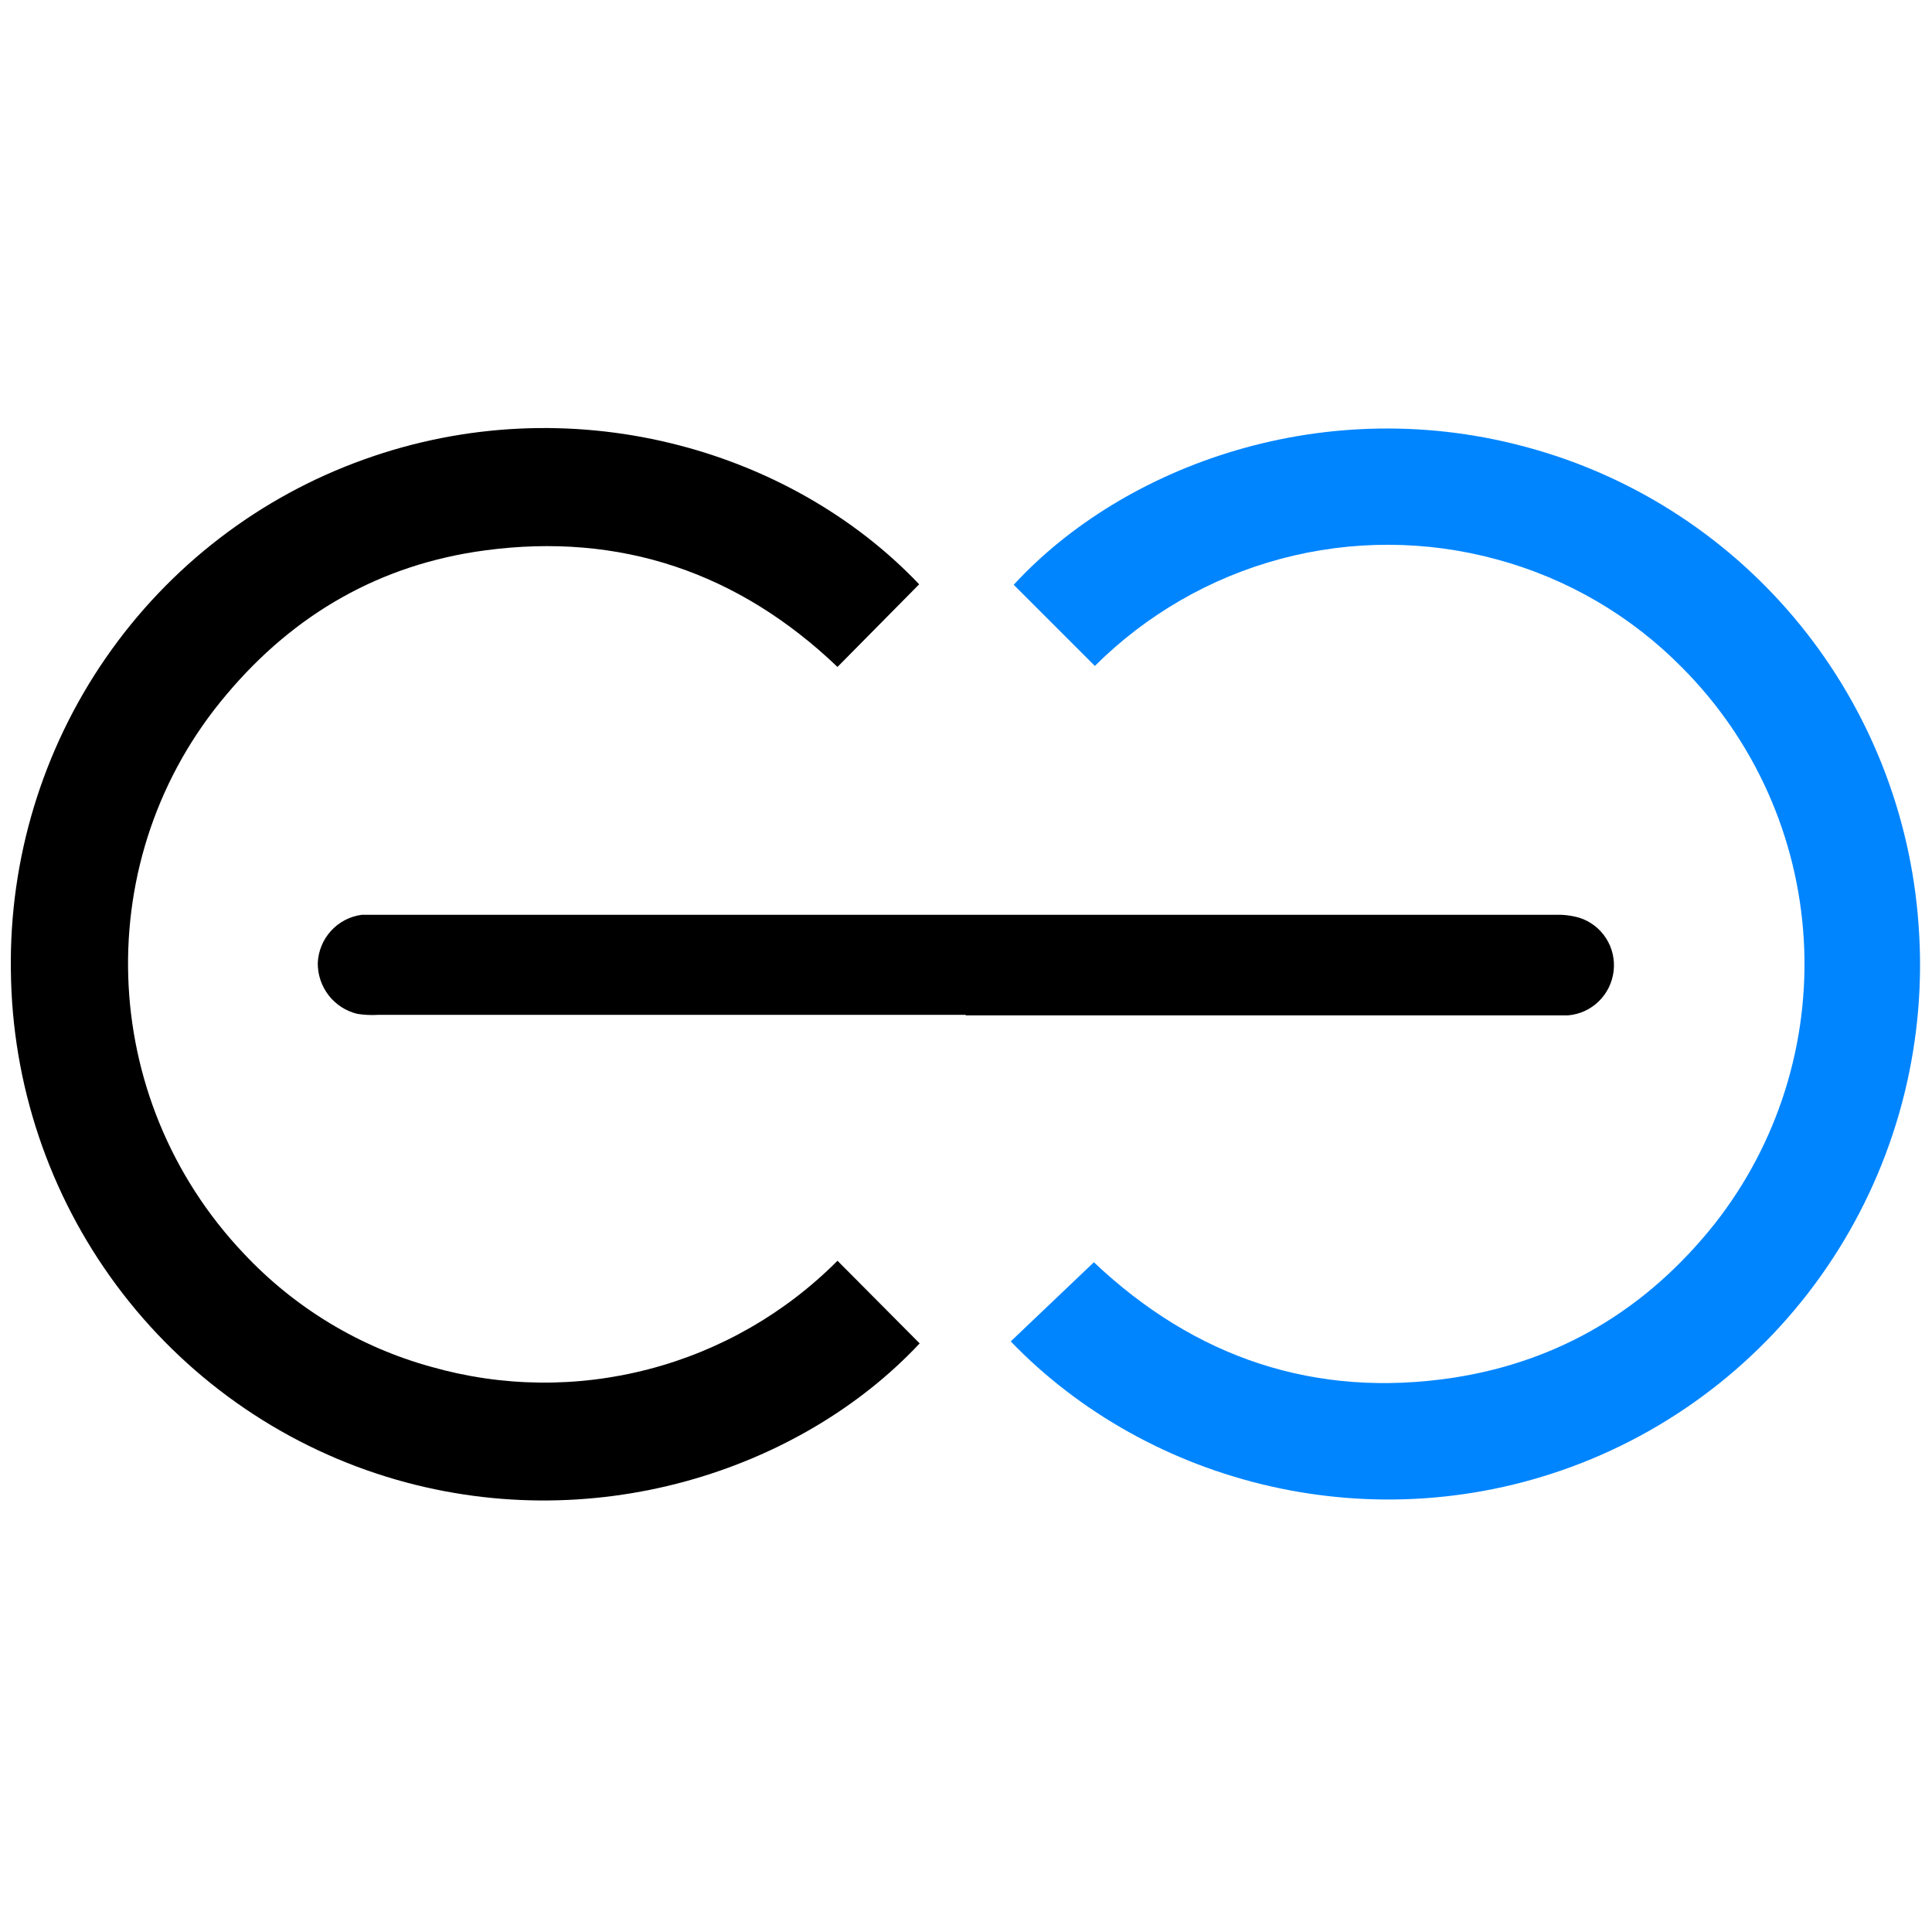 <svg width="100" height="100" viewBox="0 0 130 73" fill="none" xmlns="http://www.w3.org/2000/svg">
<path d="M61.849 10.816L56.353 16.376C49.725 10.045 41.765 7.299 32.606 8.538C25.612 9.476 19.817 12.792 15.254 18.218C5.961 29.17 6.494 45.415 16.419 55.865C19.844 59.512 24.199 62.142 29.009 63.468C33.782 64.829 38.828 64.887 43.63 63.635C48.444 62.387 52.836 59.866 56.353 56.334L61.882 61.894C53.889 70.435 39.8 75.124 26.012 70.87C18.749 68.624 12.385 64.113 7.841 57.99C3.296 51.866 0.807 44.447 0.732 36.807C0.622 29.293 2.857 21.933 7.123 15.763C11.389 9.593 17.471 4.922 24.513 2.409C38.335 -2.548 53.123 1.638 61.849 10.816Z" fill="black"/>
<path d="M73.672 16.309L68.21 10.849C75.603 2.811 89.259 -2.247 103.147 1.705C110.219 3.705 116.505 7.85 121.148 13.574C125.791 19.299 128.565 26.324 129.093 33.692C129.675 41.375 127.789 49.044 123.712 55.568C119.635 62.092 113.582 67.128 106.445 69.932C92.523 75.392 77.302 71.406 68.01 61.76L73.605 56.434C80.4 62.865 88.493 65.612 97.785 64.205C104.979 63.099 110.841 59.549 115.371 53.855C119.636 48.438 121.772 41.633 121.373 34.734C120.974 27.836 118.067 21.326 113.206 16.442C109.761 12.937 105.45 10.417 100.716 9.141C95.952 7.84 90.931 7.829 86.162 9.107C81.445 10.371 77.139 12.854 73.672 16.309Z" fill="#0085FF"/>
<path d="M64.979 39.788H25.445C24.978 39.816 24.509 39.793 24.046 39.721C23.283 39.539 22.604 39.102 22.12 38.481C21.636 37.86 21.376 37.093 21.382 36.304C21.415 35.498 21.73 34.729 22.273 34.135C22.816 33.54 23.55 33.157 24.346 33.055H104.68C105.22 33.037 105.76 33.105 106.279 33.256C107.016 33.492 107.649 33.979 108.068 34.633C108.488 35.287 108.667 36.067 108.577 36.84C108.487 37.617 108.133 38.338 107.574 38.881C107.016 39.425 106.287 39.757 105.513 39.821H64.979V39.788Z" fill="black"/>
</svg>
